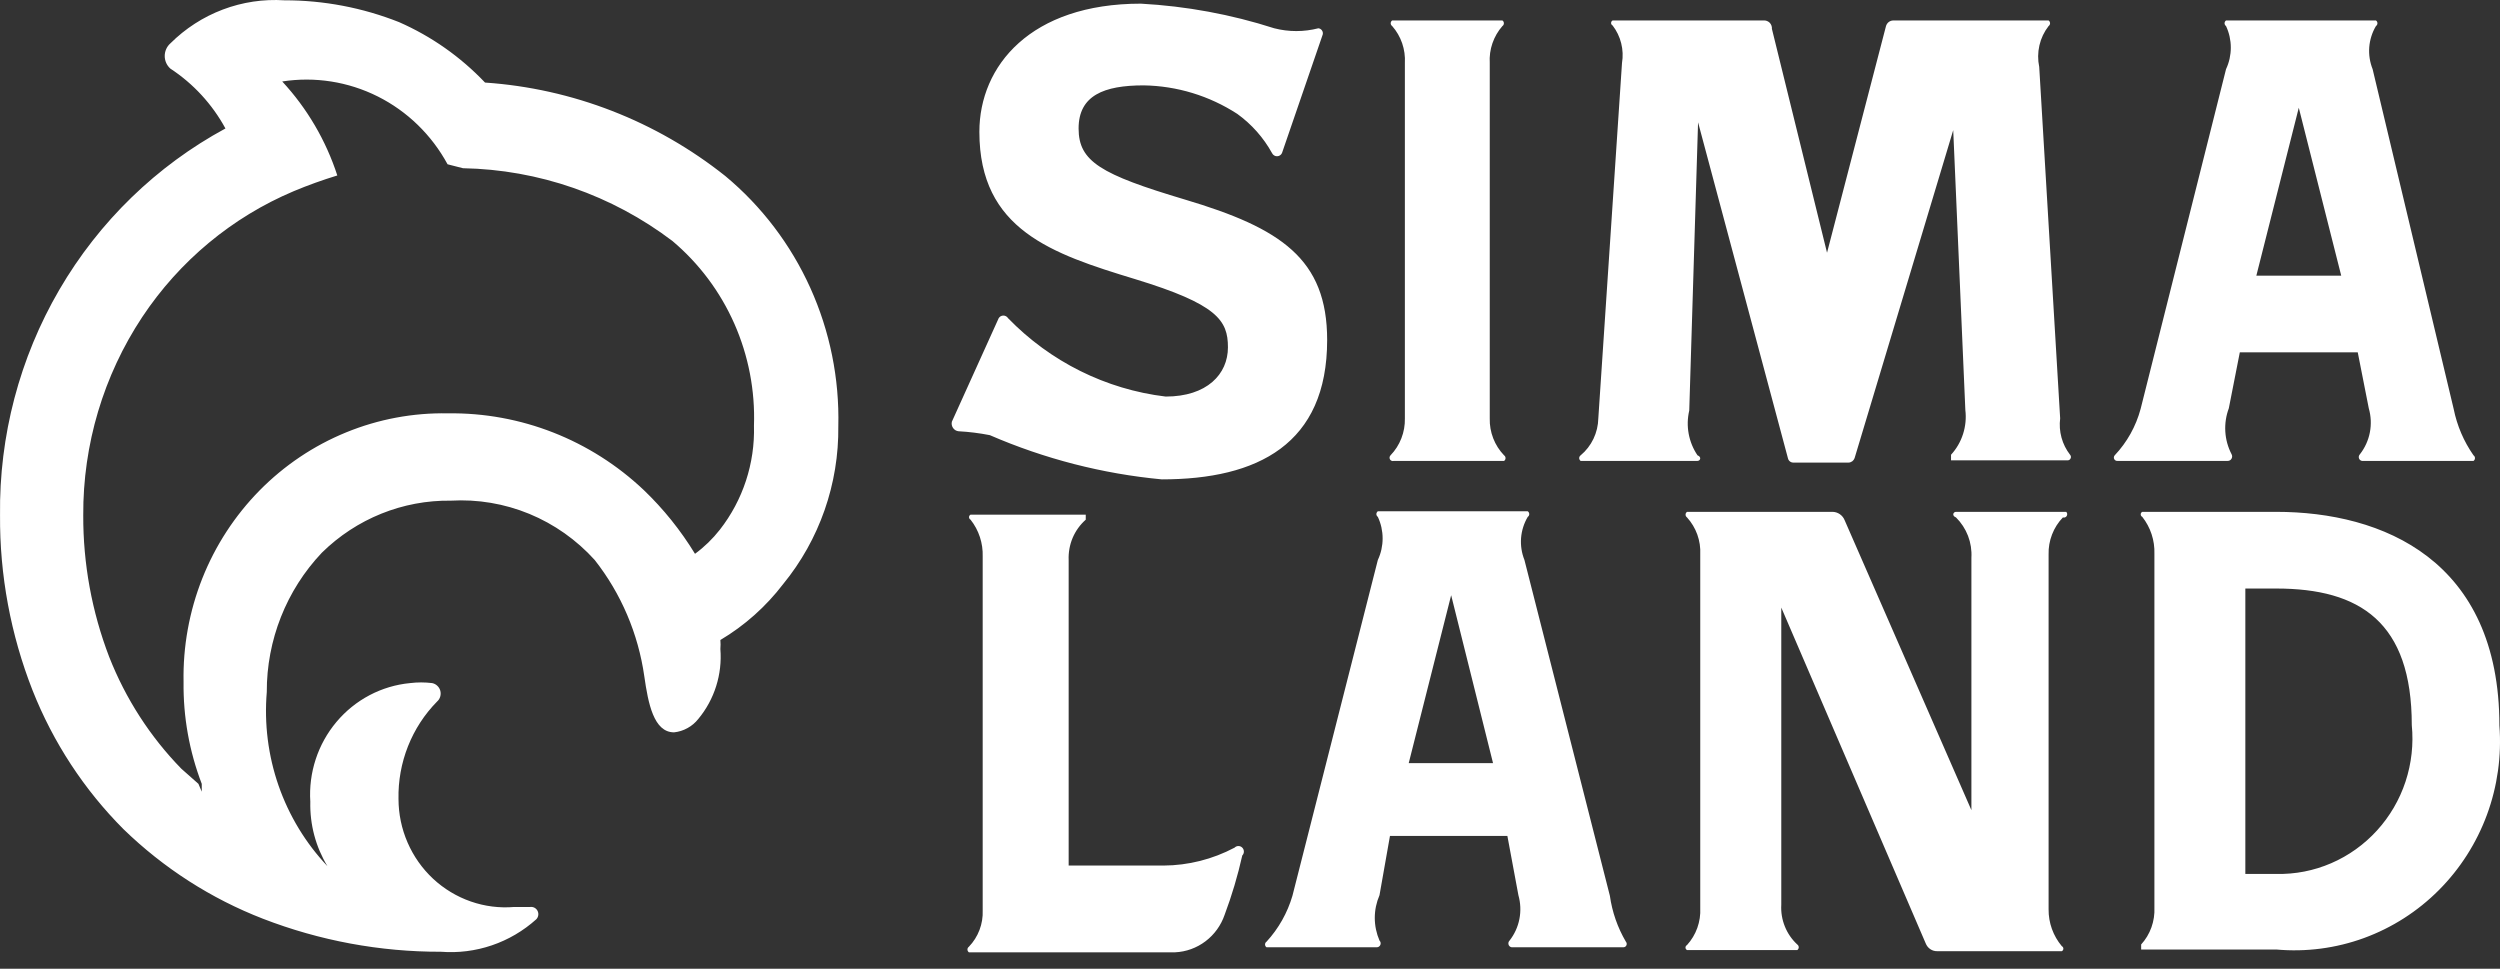 <?xml version="1.0" encoding="UTF-8"?> <svg xmlns="http://www.w3.org/2000/svg" width="80" height="31" viewBox="0 0 80 31" fill="none"><rect x="0" y="0" width="80" height="31" fill="#333333" stroke="none"/><path d="M23.21 5.633C21.001 3.875 18.321 2.833 15.521 2.642C14.739 1.819 13.804 1.162 12.77 0.708C11.601 0.245 10.356 0.008 9.101 0.01C8.432 -0.033 7.76 0.067 7.131 0.305C6.502 0.542 5.93 0.912 5.451 1.389C5.394 1.439 5.349 1.501 5.318 1.571C5.287 1.64 5.271 1.716 5.271 1.792C5.271 1.868 5.287 1.943 5.318 2.013C5.349 2.082 5.394 2.144 5.451 2.195C6.185 2.676 6.791 3.334 7.214 4.111C5.01 5.304 3.171 7.089 1.899 9.271C0.626 11.454 -0.03 13.95 0.001 16.486C-0.012 18.406 0.342 20.309 1.042 22.092C1.702 23.759 2.692 25.271 3.952 26.534C5.236 27.781 6.753 28.755 8.413 29.399C10.232 30.103 12.163 30.461 14.11 30.456C14.661 30.499 15.215 30.429 15.739 30.251C16.263 30.073 16.747 29.789 17.161 29.417C17.195 29.383 17.216 29.338 17.224 29.29C17.232 29.242 17.224 29.193 17.203 29.15C17.181 29.106 17.147 29.071 17.105 29.048C17.062 29.025 17.014 29.017 16.967 29.023H16.456C15.985 29.063 15.511 29.003 15.064 28.847C14.617 28.691 14.206 28.443 13.858 28.119C13.51 27.794 13.232 27.399 13.042 26.96C12.851 26.521 12.753 26.047 12.752 25.567C12.74 24.989 12.844 24.416 13.056 23.88C13.268 23.345 13.584 22.858 13.986 22.45C14.034 22.408 14.069 22.354 14.087 22.292C14.105 22.231 14.106 22.166 14.09 22.104C14.073 22.043 14.04 21.987 13.993 21.944C13.947 21.9 13.89 21.871 13.828 21.859C13.594 21.83 13.357 21.83 13.122 21.859C12.208 21.946 11.364 22.391 10.768 23.1C10.171 23.809 9.871 24.726 9.93 25.656C9.912 26.382 10.102 27.098 10.477 27.716C9.782 26.981 9.25 26.104 8.915 25.143C8.581 24.183 8.452 23.161 8.537 22.146C8.531 20.483 9.164 18.884 10.3 17.686C11.405 16.599 12.889 16 14.427 16.021C15.285 15.972 16.143 16.116 16.939 16.444C17.735 16.773 18.449 17.276 19.03 17.919C19.877 18.995 20.424 20.281 20.618 21.644C20.741 22.504 20.918 23.435 21.57 23.435C21.721 23.419 21.867 23.373 22 23.299C22.134 23.226 22.251 23.126 22.346 23.006C22.863 22.383 23.117 21.578 23.052 20.767C23.06 20.672 23.06 20.576 23.052 20.48C23.828 20.019 24.51 19.411 25.062 18.689C26.222 17.272 26.847 15.482 26.826 13.639C26.863 12.113 26.556 10.599 25.93 9.212C25.303 7.824 24.373 6.6 23.21 5.633ZM23.034 16.952C22.805 17.244 22.538 17.503 22.24 17.722C21.783 16.973 21.232 16.286 20.6 15.681C18.902 14.075 16.659 13.196 14.339 13.227C13.222 13.205 12.111 13.412 11.074 13.837C10.037 14.261 9.096 14.893 8.305 15.696C7.515 16.499 6.892 17.455 6.474 18.508C6.057 19.561 5.852 20.689 5.874 21.823C5.86 22.938 6.058 24.044 6.456 25.083V25.334L6.35 25.083L5.803 24.599C4.804 23.575 4.019 22.357 3.493 21.018C2.939 19.573 2.658 18.036 2.664 16.486C2.652 14.229 3.31 12.02 4.551 10.146C5.744 8.349 7.43 6.948 9.401 6.117C9.857 5.926 10.322 5.759 10.794 5.615C10.43 4.494 9.828 3.467 9.031 2.607C10.074 2.445 11.141 2.612 12.087 3.086C13.033 3.56 13.813 4.318 14.322 5.257L14.815 5.383C17.234 5.427 19.578 6.241 21.517 7.711C22.368 8.428 23.046 9.333 23.499 10.358C23.951 11.382 24.166 12.499 24.127 13.621C24.161 14.828 23.773 16.007 23.034 16.952ZM71.41 14.534C71.293 14.31 71.225 14.063 71.21 13.81C71.195 13.556 71.233 13.303 71.322 13.066L71.674 11.275H75.448L75.801 13.066C75.873 13.316 75.885 13.579 75.836 13.835C75.787 14.09 75.678 14.33 75.519 14.534C75.499 14.553 75.487 14.577 75.482 14.604C75.477 14.63 75.481 14.658 75.493 14.682C75.505 14.706 75.524 14.726 75.548 14.738C75.572 14.75 75.599 14.754 75.625 14.749H79.152C79.166 14.739 79.178 14.726 79.187 14.71C79.195 14.695 79.199 14.678 79.199 14.66C79.199 14.642 79.195 14.624 79.187 14.609C79.178 14.593 79.166 14.58 79.152 14.57C78.841 14.125 78.624 13.619 78.517 13.084L75.924 2.213C75.835 1.99 75.798 1.75 75.816 1.51C75.835 1.271 75.908 1.039 76.03 0.834C76.045 0.824 76.057 0.811 76.065 0.795C76.073 0.779 76.078 0.762 76.078 0.744C76.078 0.726 76.073 0.709 76.065 0.693C76.057 0.678 76.045 0.664 76.03 0.655H71.233C71.219 0.664 71.207 0.678 71.199 0.693C71.19 0.709 71.186 0.726 71.186 0.744C71.186 0.762 71.19 0.779 71.199 0.795C71.207 0.811 71.219 0.824 71.233 0.834C71.334 1.049 71.386 1.285 71.386 1.523C71.386 1.762 71.334 1.997 71.233 2.213L68.5 13.084C68.35 13.642 68.065 14.153 67.671 14.57C67.656 14.586 67.647 14.606 67.644 14.628C67.641 14.649 67.645 14.671 67.655 14.69C67.664 14.71 67.679 14.726 67.698 14.736C67.716 14.747 67.738 14.751 67.759 14.749H71.286C71.311 14.749 71.336 14.743 71.357 14.731C71.379 14.718 71.397 14.7 71.409 14.678C71.422 14.656 71.428 14.632 71.429 14.606C71.429 14.581 71.422 14.556 71.41 14.534ZM73.561 3.448L74.919 8.821H72.203L73.561 3.448ZM65.925 13.388L65.255 2.141C65.207 1.914 65.209 1.679 65.261 1.453C65.312 1.227 65.413 1.016 65.555 0.834C65.569 0.824 65.581 0.811 65.589 0.795C65.597 0.779 65.602 0.762 65.602 0.744C65.602 0.726 65.597 0.709 65.589 0.693C65.581 0.678 65.569 0.664 65.555 0.655H60.581C60.529 0.656 60.479 0.674 60.438 0.706C60.397 0.739 60.367 0.783 60.352 0.834L58.465 8.087L56.701 0.923C56.704 0.887 56.699 0.851 56.686 0.817C56.674 0.783 56.655 0.753 56.63 0.727C56.604 0.702 56.574 0.682 56.541 0.67C56.508 0.657 56.472 0.652 56.437 0.655H51.604C51.589 0.662 51.577 0.673 51.568 0.688C51.559 0.702 51.555 0.718 51.555 0.735C51.555 0.752 51.559 0.768 51.568 0.783C51.577 0.797 51.589 0.808 51.604 0.816C51.733 0.984 51.827 1.177 51.878 1.384C51.93 1.59 51.939 1.805 51.904 2.016L51.146 13.388C51.141 13.615 51.088 13.838 50.991 14.042C50.893 14.246 50.754 14.426 50.581 14.57C50.567 14.58 50.555 14.593 50.547 14.609C50.538 14.624 50.534 14.642 50.534 14.66C50.534 14.678 50.538 14.695 50.547 14.71C50.555 14.726 50.567 14.739 50.581 14.749H54.32C54.408 14.749 54.461 14.624 54.32 14.57C54.18 14.364 54.084 14.129 54.038 13.882C53.992 13.636 53.998 13.382 54.056 13.137L54.338 3.914L57.213 14.66C57.221 14.701 57.243 14.738 57.275 14.764C57.307 14.79 57.348 14.804 57.389 14.803H59.153C59.195 14.802 59.237 14.787 59.272 14.762C59.306 14.736 59.332 14.701 59.347 14.66L62.503 4.165L62.891 13.12C62.922 13.378 62.897 13.64 62.818 13.887C62.739 14.135 62.607 14.362 62.433 14.552V14.731H66.154C66.175 14.733 66.197 14.729 66.215 14.718C66.234 14.708 66.249 14.692 66.258 14.672C66.268 14.653 66.272 14.631 66.269 14.61C66.266 14.588 66.257 14.568 66.242 14.552C66.116 14.389 66.022 14.203 65.968 14.003C65.913 13.803 65.899 13.594 65.925 13.388ZM44.603 14.749H48.13C48.145 14.739 48.157 14.726 48.165 14.71C48.173 14.695 48.177 14.678 48.177 14.66C48.177 14.642 48.173 14.624 48.165 14.609C48.157 14.593 48.145 14.58 48.13 14.57C47.98 14.414 47.861 14.229 47.783 14.026C47.704 13.823 47.666 13.606 47.672 13.388V2.016C47.659 1.801 47.688 1.586 47.758 1.384C47.828 1.181 47.936 0.994 48.077 0.834C48.092 0.824 48.104 0.811 48.112 0.795C48.12 0.779 48.124 0.762 48.124 0.744C48.124 0.726 48.12 0.709 48.112 0.693C48.104 0.678 48.092 0.664 48.077 0.655H44.55C44.535 0.664 44.523 0.678 44.515 0.693C44.507 0.709 44.502 0.726 44.502 0.744C44.502 0.762 44.507 0.779 44.515 0.795C44.523 0.811 44.535 0.824 44.55 0.834C44.691 0.994 44.799 1.181 44.869 1.384C44.938 1.586 44.968 1.801 44.956 2.016V13.388C44.961 13.606 44.923 13.823 44.844 14.026C44.766 14.229 44.647 14.414 44.497 14.57C44.48 14.587 44.469 14.609 44.466 14.633C44.463 14.657 44.468 14.681 44.48 14.702C44.493 14.723 44.511 14.739 44.534 14.747C44.556 14.756 44.58 14.756 44.603 14.749ZM66.119 16.379H62.592C62.503 16.379 62.45 16.504 62.592 16.558C62.76 16.725 62.891 16.926 62.977 17.148C63.062 17.371 63.099 17.609 63.085 17.848V25.925L59.029 16.648C58.998 16.569 58.944 16.502 58.875 16.454C58.806 16.406 58.725 16.38 58.641 16.379H53.985C53.971 16.389 53.959 16.402 53.95 16.418C53.942 16.433 53.938 16.451 53.938 16.469C53.938 16.486 53.942 16.504 53.95 16.519C53.959 16.535 53.971 16.548 53.985 16.558C54.129 16.717 54.241 16.903 54.314 17.106C54.386 17.309 54.419 17.524 54.408 17.74V29.059C54.419 29.275 54.386 29.49 54.314 29.693C54.241 29.896 54.129 30.082 53.985 30.241C53.97 30.248 53.958 30.26 53.949 30.274C53.94 30.288 53.935 30.305 53.935 30.322C53.935 30.338 53.94 30.355 53.949 30.369C53.958 30.383 53.97 30.395 53.985 30.402H57.512C57.527 30.392 57.539 30.379 57.547 30.363C57.555 30.348 57.56 30.33 57.56 30.313C57.56 30.295 57.555 30.277 57.547 30.262C57.539 30.246 57.527 30.233 57.512 30.223C57.339 30.063 57.203 29.866 57.115 29.646C57.026 29.426 56.987 29.189 57.001 28.951V19.442L61.622 30.187C61.651 30.262 61.702 30.327 61.768 30.372C61.834 30.417 61.912 30.44 61.992 30.438H65.978C65.993 30.431 66.005 30.419 66.014 30.405C66.023 30.391 66.028 30.374 66.028 30.357C66.028 30.34 66.023 30.324 66.014 30.31C66.005 30.296 65.993 30.284 65.978 30.277C65.701 29.948 65.55 29.528 65.555 29.095V17.74C65.549 17.522 65.587 17.305 65.666 17.102C65.744 16.899 65.862 16.714 66.013 16.558C66.036 16.565 66.06 16.564 66.082 16.556C66.104 16.547 66.123 16.532 66.135 16.511C66.147 16.49 66.153 16.466 66.15 16.442C66.147 16.418 66.136 16.396 66.119 16.379ZM39.506 27.125C38.803 27.497 38.023 27.694 37.231 27.698H34.197V17.919C34.187 17.676 34.231 17.434 34.325 17.211C34.42 16.988 34.563 16.789 34.744 16.63V16.469H31.058C31.043 16.476 31.031 16.487 31.022 16.502C31.013 16.516 31.009 16.532 31.009 16.549C31.009 16.566 31.013 16.582 31.022 16.597C31.031 16.611 31.043 16.622 31.058 16.63C31.323 16.964 31.46 17.383 31.446 17.812V29.131C31.455 29.345 31.42 29.559 31.344 29.759C31.268 29.959 31.153 30.141 31.005 30.295C30.991 30.305 30.979 30.318 30.971 30.333C30.962 30.349 30.958 30.366 30.958 30.384C30.958 30.402 30.962 30.419 30.971 30.435C30.979 30.451 30.991 30.464 31.005 30.474H37.601C37.954 30.458 38.293 30.335 38.576 30.121C38.859 29.907 39.072 29.612 39.188 29.274C39.42 28.655 39.608 28.021 39.753 27.375C39.786 27.342 39.804 27.297 39.804 27.25C39.804 27.203 39.786 27.158 39.753 27.125C39.737 27.108 39.717 27.095 39.696 27.086C39.675 27.077 39.652 27.073 39.629 27.073C39.583 27.073 39.539 27.091 39.506 27.125ZM72.838 16.379H68.553C68.538 16.386 68.525 16.398 68.516 16.412C68.507 16.426 68.503 16.443 68.503 16.46C68.503 16.476 68.507 16.493 68.516 16.507C68.525 16.521 68.538 16.533 68.553 16.54C68.817 16.874 68.955 17.294 68.941 17.722V29.041C68.951 29.257 68.918 29.472 68.846 29.675C68.773 29.878 68.662 30.064 68.517 30.223V30.384H72.838C73.79 30.47 74.749 30.345 75.648 30.017C76.547 29.688 77.365 29.165 78.044 28.483C78.724 27.801 79.249 26.977 79.584 26.069C79.918 25.16 80.054 24.188 79.981 23.22C79.981 17.919 76.242 16.379 72.838 16.379ZM72.838 27.966H71.851V18.833H72.838C75.519 18.833 77.177 19.907 77.177 23.203C77.237 23.813 77.168 24.429 76.977 25.011C76.785 25.592 76.473 26.126 76.063 26.576C75.653 27.026 75.154 27.383 74.598 27.623C74.042 27.863 73.442 27.98 72.838 27.966ZM51.516 28.665L48.782 17.919C48.693 17.697 48.656 17.456 48.674 17.217C48.693 16.977 48.766 16.746 48.888 16.54C48.903 16.53 48.915 16.517 48.923 16.502C48.931 16.486 48.936 16.468 48.936 16.451C48.936 16.433 48.931 16.416 48.923 16.4C48.915 16.384 48.903 16.371 48.888 16.361H44.091C44.077 16.371 44.065 16.384 44.057 16.4C44.048 16.416 44.044 16.433 44.044 16.451C44.044 16.468 44.048 16.486 44.057 16.502C44.065 16.517 44.077 16.53 44.091 16.54C44.192 16.756 44.244 16.991 44.244 17.23C44.244 17.468 44.192 17.704 44.091 17.919L41.358 28.665C41.197 29.213 40.913 29.716 40.529 30.134C40.514 30.143 40.502 30.157 40.494 30.172C40.486 30.188 40.481 30.205 40.481 30.223C40.481 30.241 40.486 30.258 40.494 30.274C40.502 30.29 40.514 30.303 40.529 30.313H44.056C44.081 30.313 44.105 30.306 44.126 30.292C44.146 30.278 44.162 30.259 44.172 30.235C44.181 30.212 44.184 30.187 44.179 30.162C44.174 30.138 44.162 30.115 44.144 30.098C44.045 29.869 43.993 29.622 43.993 29.372C43.993 29.122 44.045 28.875 44.144 28.647L44.479 26.749H48.236L48.589 28.647C48.659 28.894 48.67 29.155 48.621 29.407C48.572 29.66 48.464 29.896 48.306 30.098C48.287 30.116 48.274 30.14 48.269 30.167C48.265 30.194 48.269 30.221 48.28 30.245C48.292 30.269 48.312 30.289 48.335 30.301C48.359 30.313 48.386 30.317 48.412 30.313H51.939C51.961 30.314 51.982 30.31 52.001 30.299C52.019 30.289 52.034 30.273 52.044 30.254C52.053 30.234 52.057 30.212 52.054 30.191C52.051 30.17 52.042 30.149 52.028 30.134C51.763 29.683 51.589 29.184 51.516 28.665ZM45.079 24.42L46.437 19.047L47.777 24.42H45.079ZM37.178 15.34C40.247 15.34 42.469 14.212 42.469 10.881C42.469 8.284 40.987 7.299 37.919 6.386C35.22 5.58 34.515 5.168 34.515 4.111C34.515 3.054 35.326 2.732 36.596 2.732C37.66 2.748 38.698 3.064 39.594 3.645C40.051 3.975 40.431 4.403 40.705 4.899C40.72 4.929 40.742 4.955 40.77 4.973C40.798 4.991 40.831 5 40.864 5C40.897 5 40.929 4.991 40.958 4.973C40.986 4.955 41.008 4.929 41.023 4.899L42.328 1.102C42.333 1.08 42.333 1.056 42.329 1.034C42.324 1.011 42.315 0.99 42.301 0.971C42.288 0.952 42.271 0.937 42.251 0.925C42.231 0.914 42.209 0.907 42.187 0.905C41.724 1.024 41.239 1.024 40.776 0.905C39.392 0.46 37.958 0.196 36.508 0.117C32.981 0.117 31.34 2.105 31.34 4.219C31.34 7.353 33.668 8.123 36.314 8.929C38.959 9.735 39.294 10.254 39.294 11.114C39.294 11.973 38.624 12.69 37.301 12.69C35.389 12.46 33.61 11.575 32.258 10.182C32.242 10.156 32.22 10.135 32.193 10.12C32.167 10.105 32.138 10.098 32.108 10.098C32.078 10.098 32.048 10.105 32.022 10.12C31.996 10.135 31.974 10.156 31.958 10.182L30.459 13.496C30.451 13.53 30.451 13.565 30.457 13.6C30.464 13.634 30.478 13.667 30.498 13.696C30.518 13.724 30.543 13.748 30.573 13.767C30.603 13.784 30.636 13.796 30.67 13.8C31.008 13.818 31.344 13.86 31.675 13.925C33.426 14.684 35.283 15.162 37.178 15.34Z" fill="white"></path></svg> 
